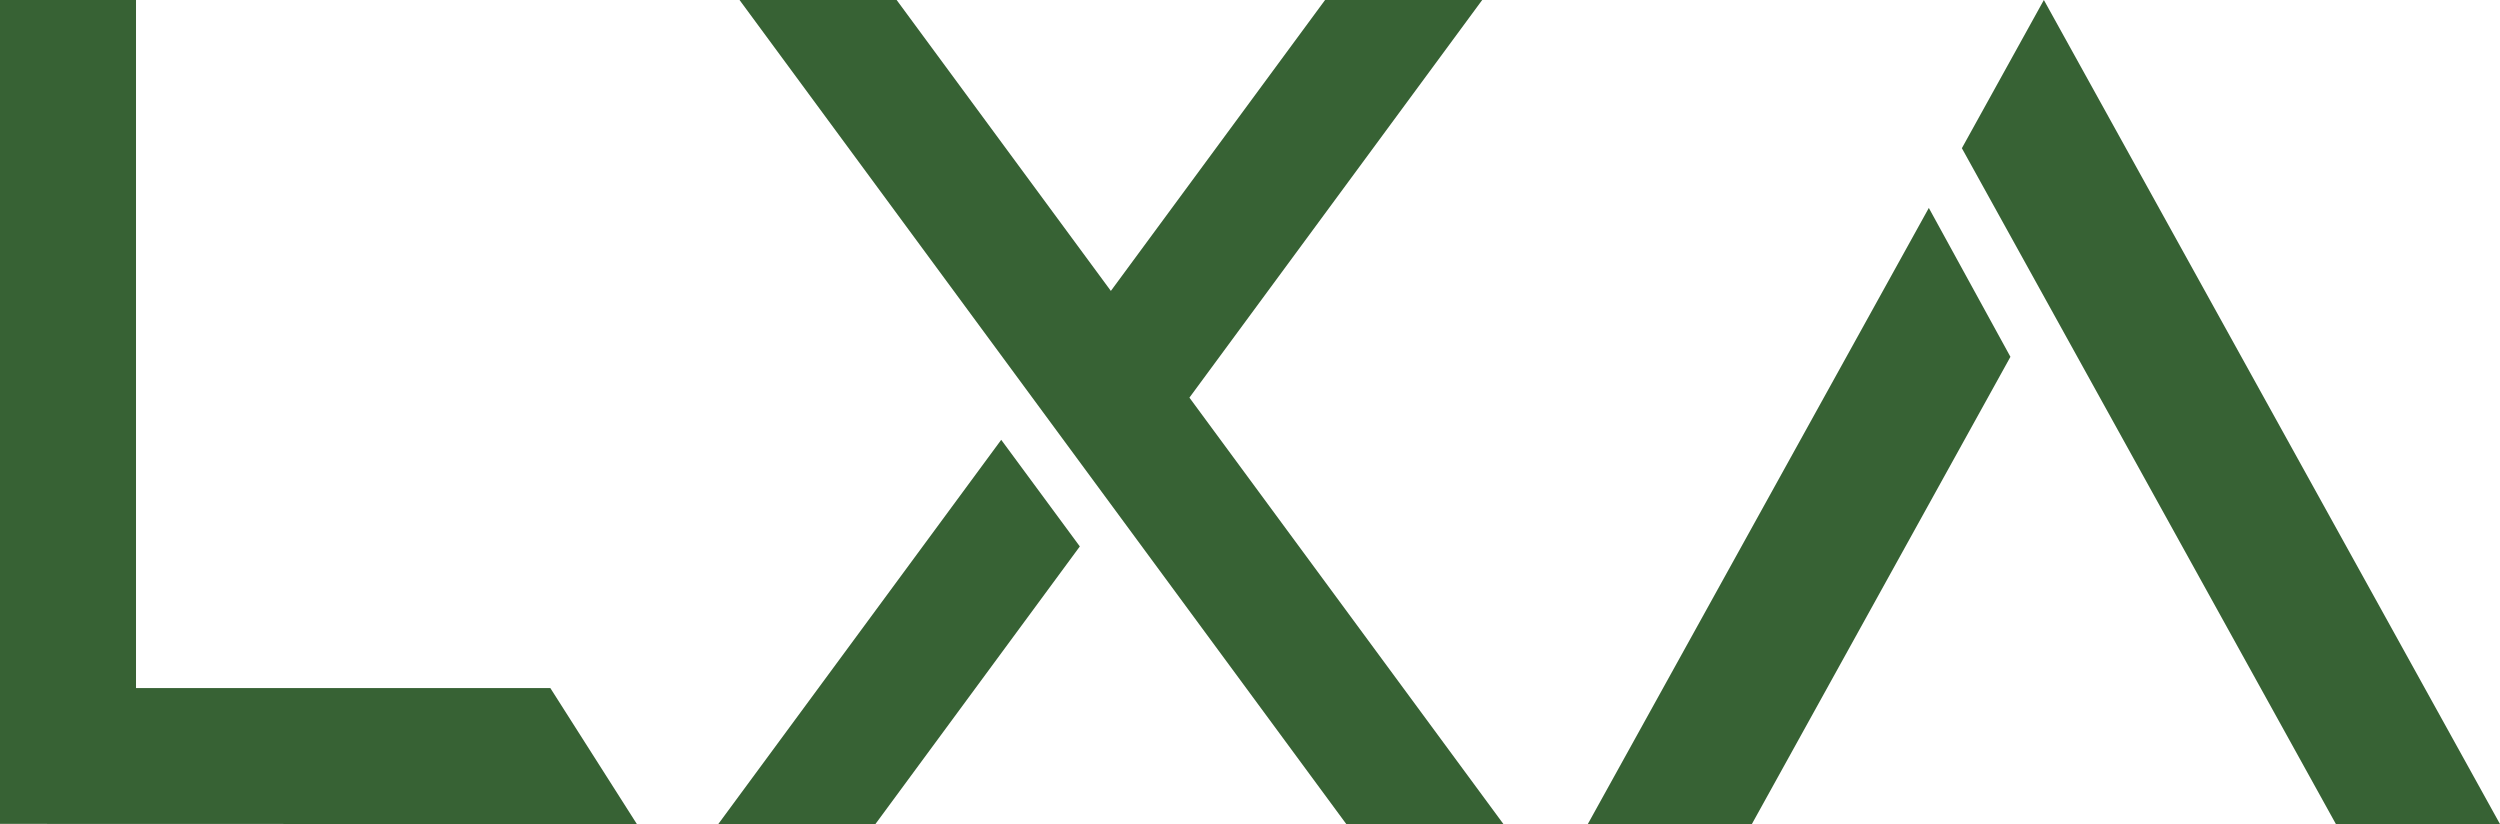 <?xml version="1.0" encoding="UTF-8"?>
<svg id="Layer_2" xmlns="http://www.w3.org/2000/svg" viewBox="0 0 1519.9 501">
  <defs>
    <style>
      .cls-1 {
        fill: #376234;
      }
    </style>
  </defs>
  <g id="Layer_1-2" data-name="Layer_1">
    <g>
      <polygon class="cls-1" points="334.58 418.31 82.69 418.31 82.69 0 0 0 0 500.89 387.2 501 334.58 418.31"/>
      <g>
        <polygon class="cls-1" points="436.68 501 532.21 501 656.49 332.21 608.7 267.39 436.68 501"/>
        <polygon class="cls-1" points="723.12 241.74 901.12 0 805.59 0 675.36 176.87 545.12 0 449.61 0 818.5 501 914.03 501 723.12 241.74"/>
      </g>
      <g>
        <polygon class="cls-1" points="965.32 501 1065.06 501 1222.26 216.93 1172.65 126.42 965.32 501"/>
        <polygon class="cls-1" points="1242.59 0 1192.74 90.1 1420.14 501 1519.9 501 1242.59 0"/>
      </g>
    </g>
  </g>
</svg>